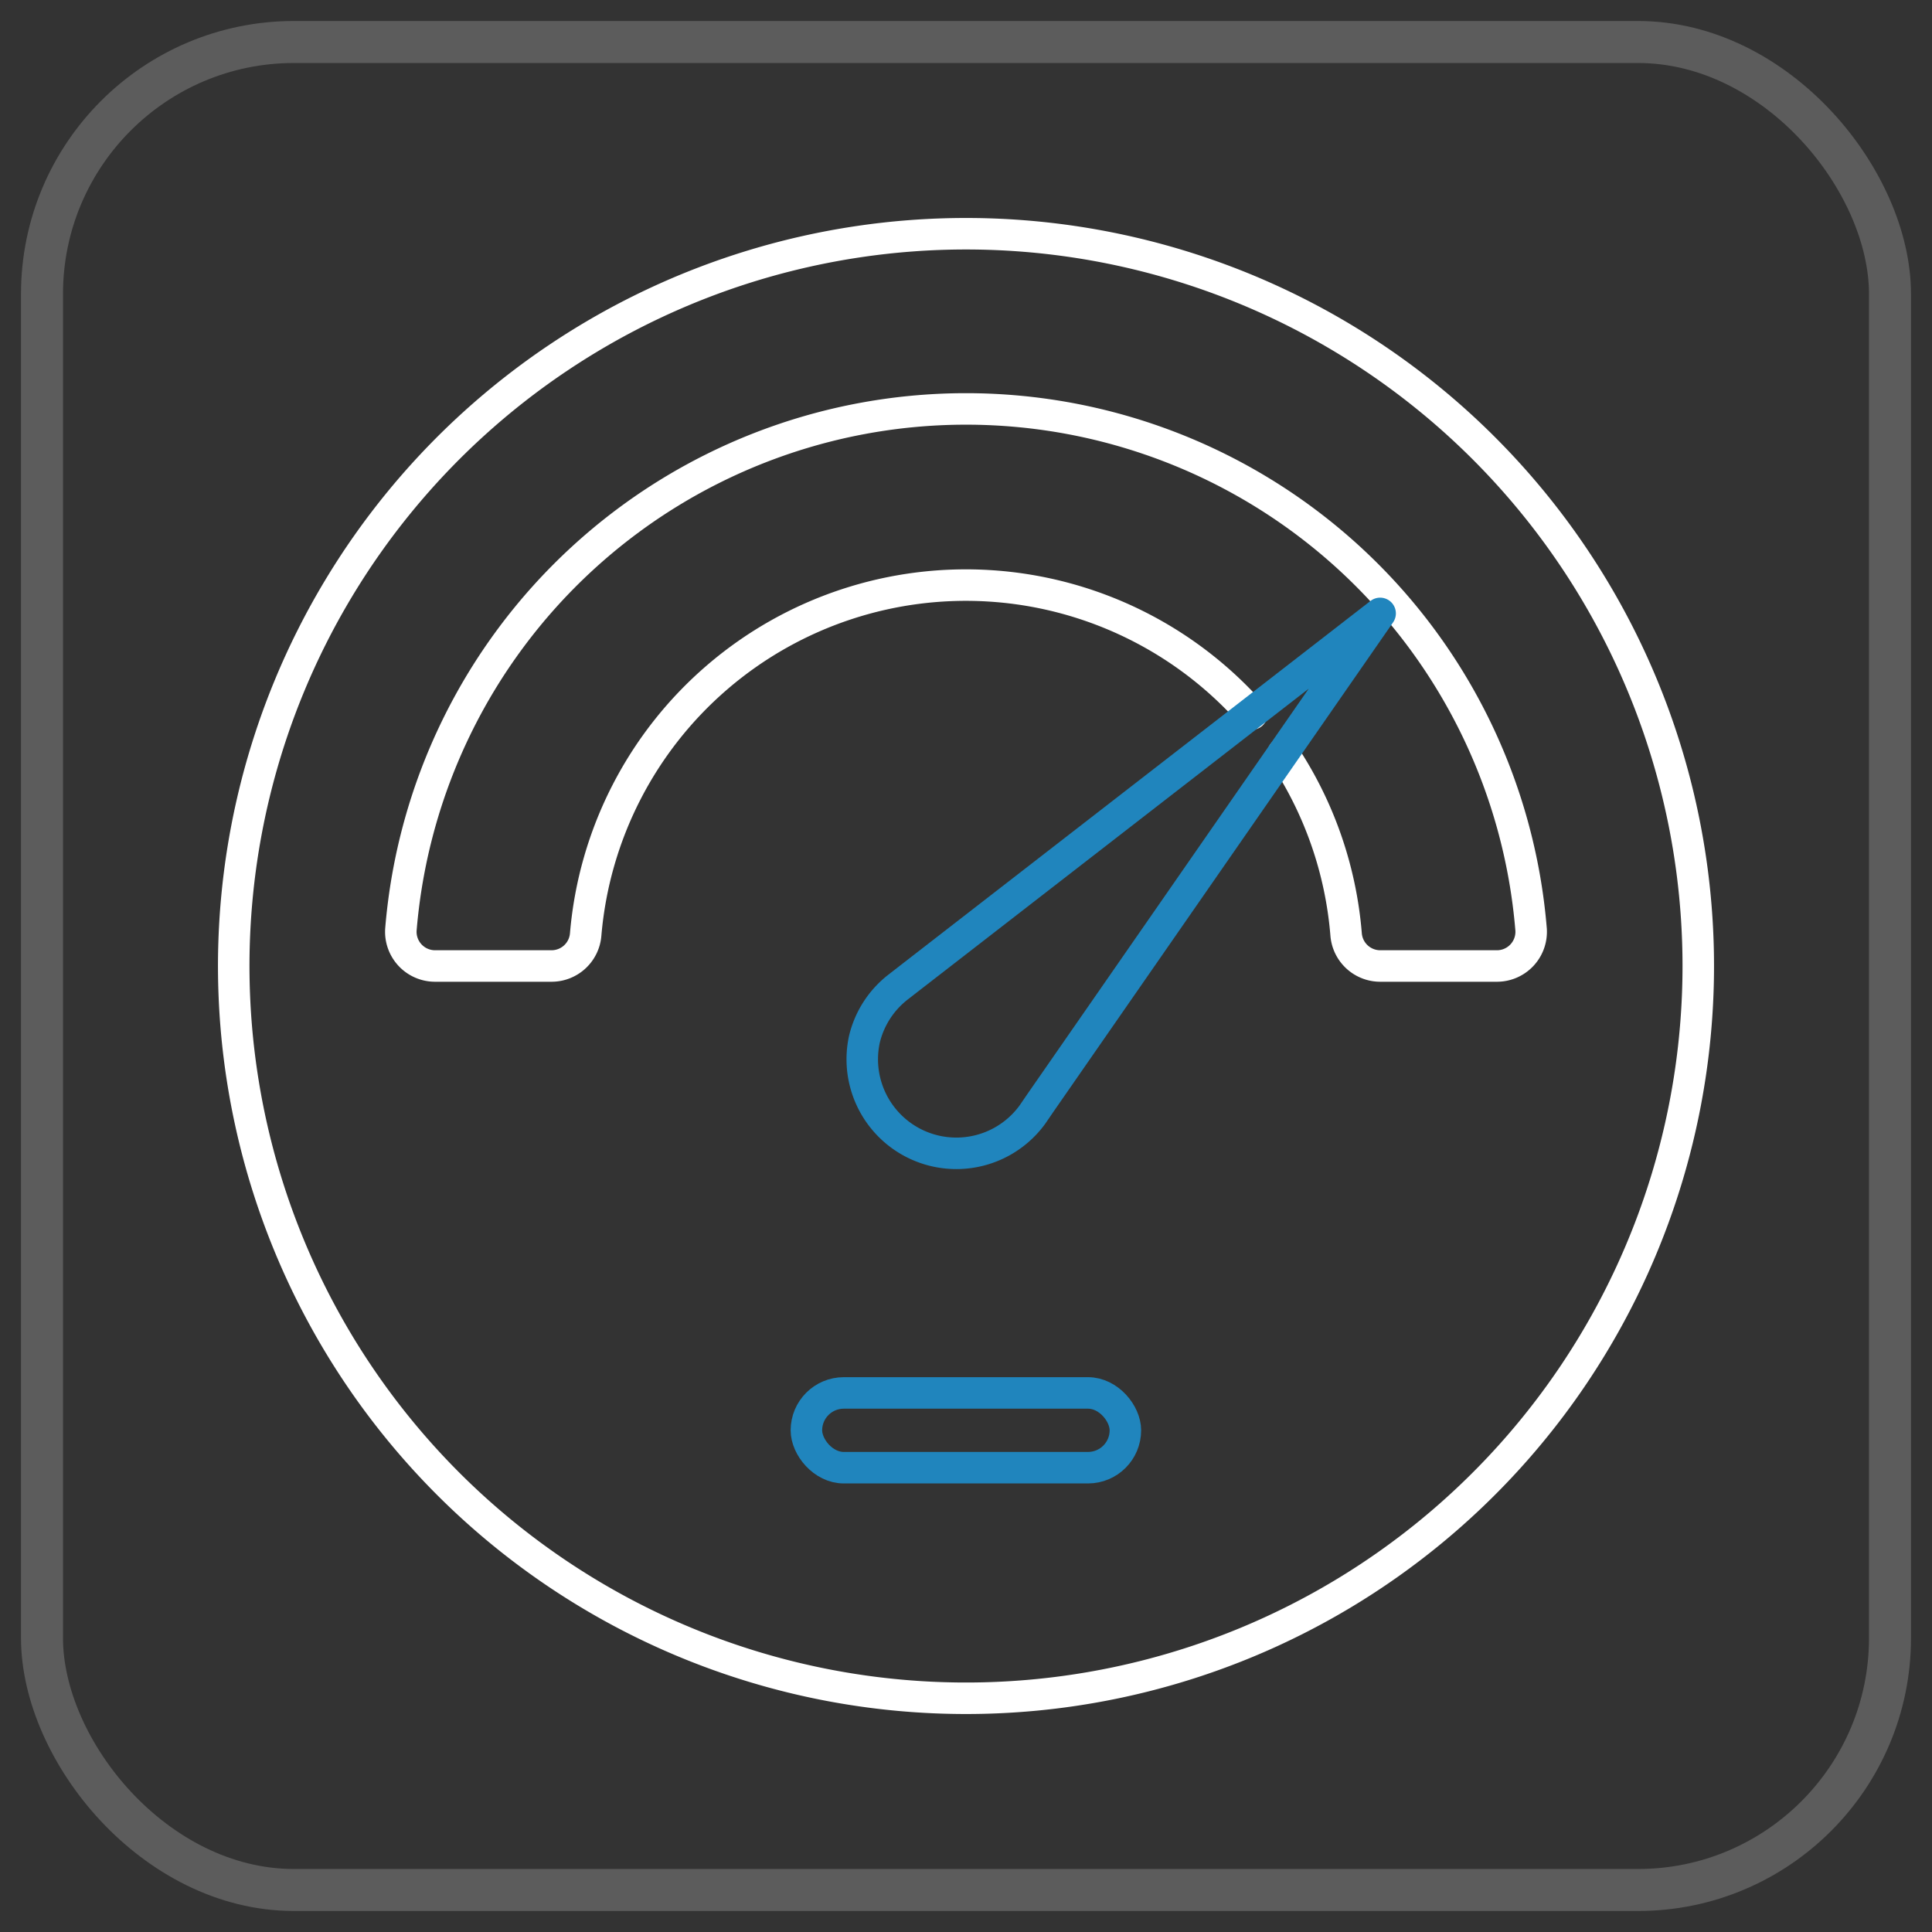 <svg id="be2650b2-f5d5-48ba-9753-9e53877dfc5d" data-name="圖層 1" xmlns="http://www.w3.org/2000/svg" viewBox="0 0 92 92"><rect x="0" y="0" width="92" height="92" fill="#333333" stroke="none"/><rect x="2" y="2" width="88" height="88" rx="12" style="fill:none;stroke:#fff;stroke-miterlimit:10;stroke-width:2px;opacity:0.2"/><path d="M46,11.13A34.87,34.87,0,1,0,80.87,46,34.87,34.87,0,0,0,46,11.13Z" style="fill:none;stroke:#fff;stroke-linecap:round;stroke-linejoin:round;stroke-width:1.5px"/><path d="M61.1,35.88a18.15,18.15,0,0,1,3,8.61A1.63,1.63,0,0,0,65.73,46h5.55a1.63,1.63,0,0,0,1.63-1.73,27,27,0,0,0-53.82,0A1.63,1.63,0,0,0,20.71,46h5.56a1.63,1.63,0,0,0,1.62-1.51A18.17,18.17,0,0,1,59.61,34" style="fill:none;stroke:#fff;stroke-linecap:round;stroke-linejoin:round;stroke-width:1.5px"/><rect x="38.4" y="66.33" width="15.19" height="3.56" rx="1.78" style="fill:none;stroke:#2085bd;stroke-linecap:round;stroke-linejoin:round;stroke-width:1.5px"/><path d="M49.16,53.08a4.48,4.48,0,0,1-8-3.58A4.46,4.46,0,0,1,42.77,47l.54-.42L65.72,29.21,49.55,52.51Z" style="fill:none;stroke:#2085bd;stroke-linecap:round;stroke-linejoin:round;stroke-width:1.5px"/></svg>